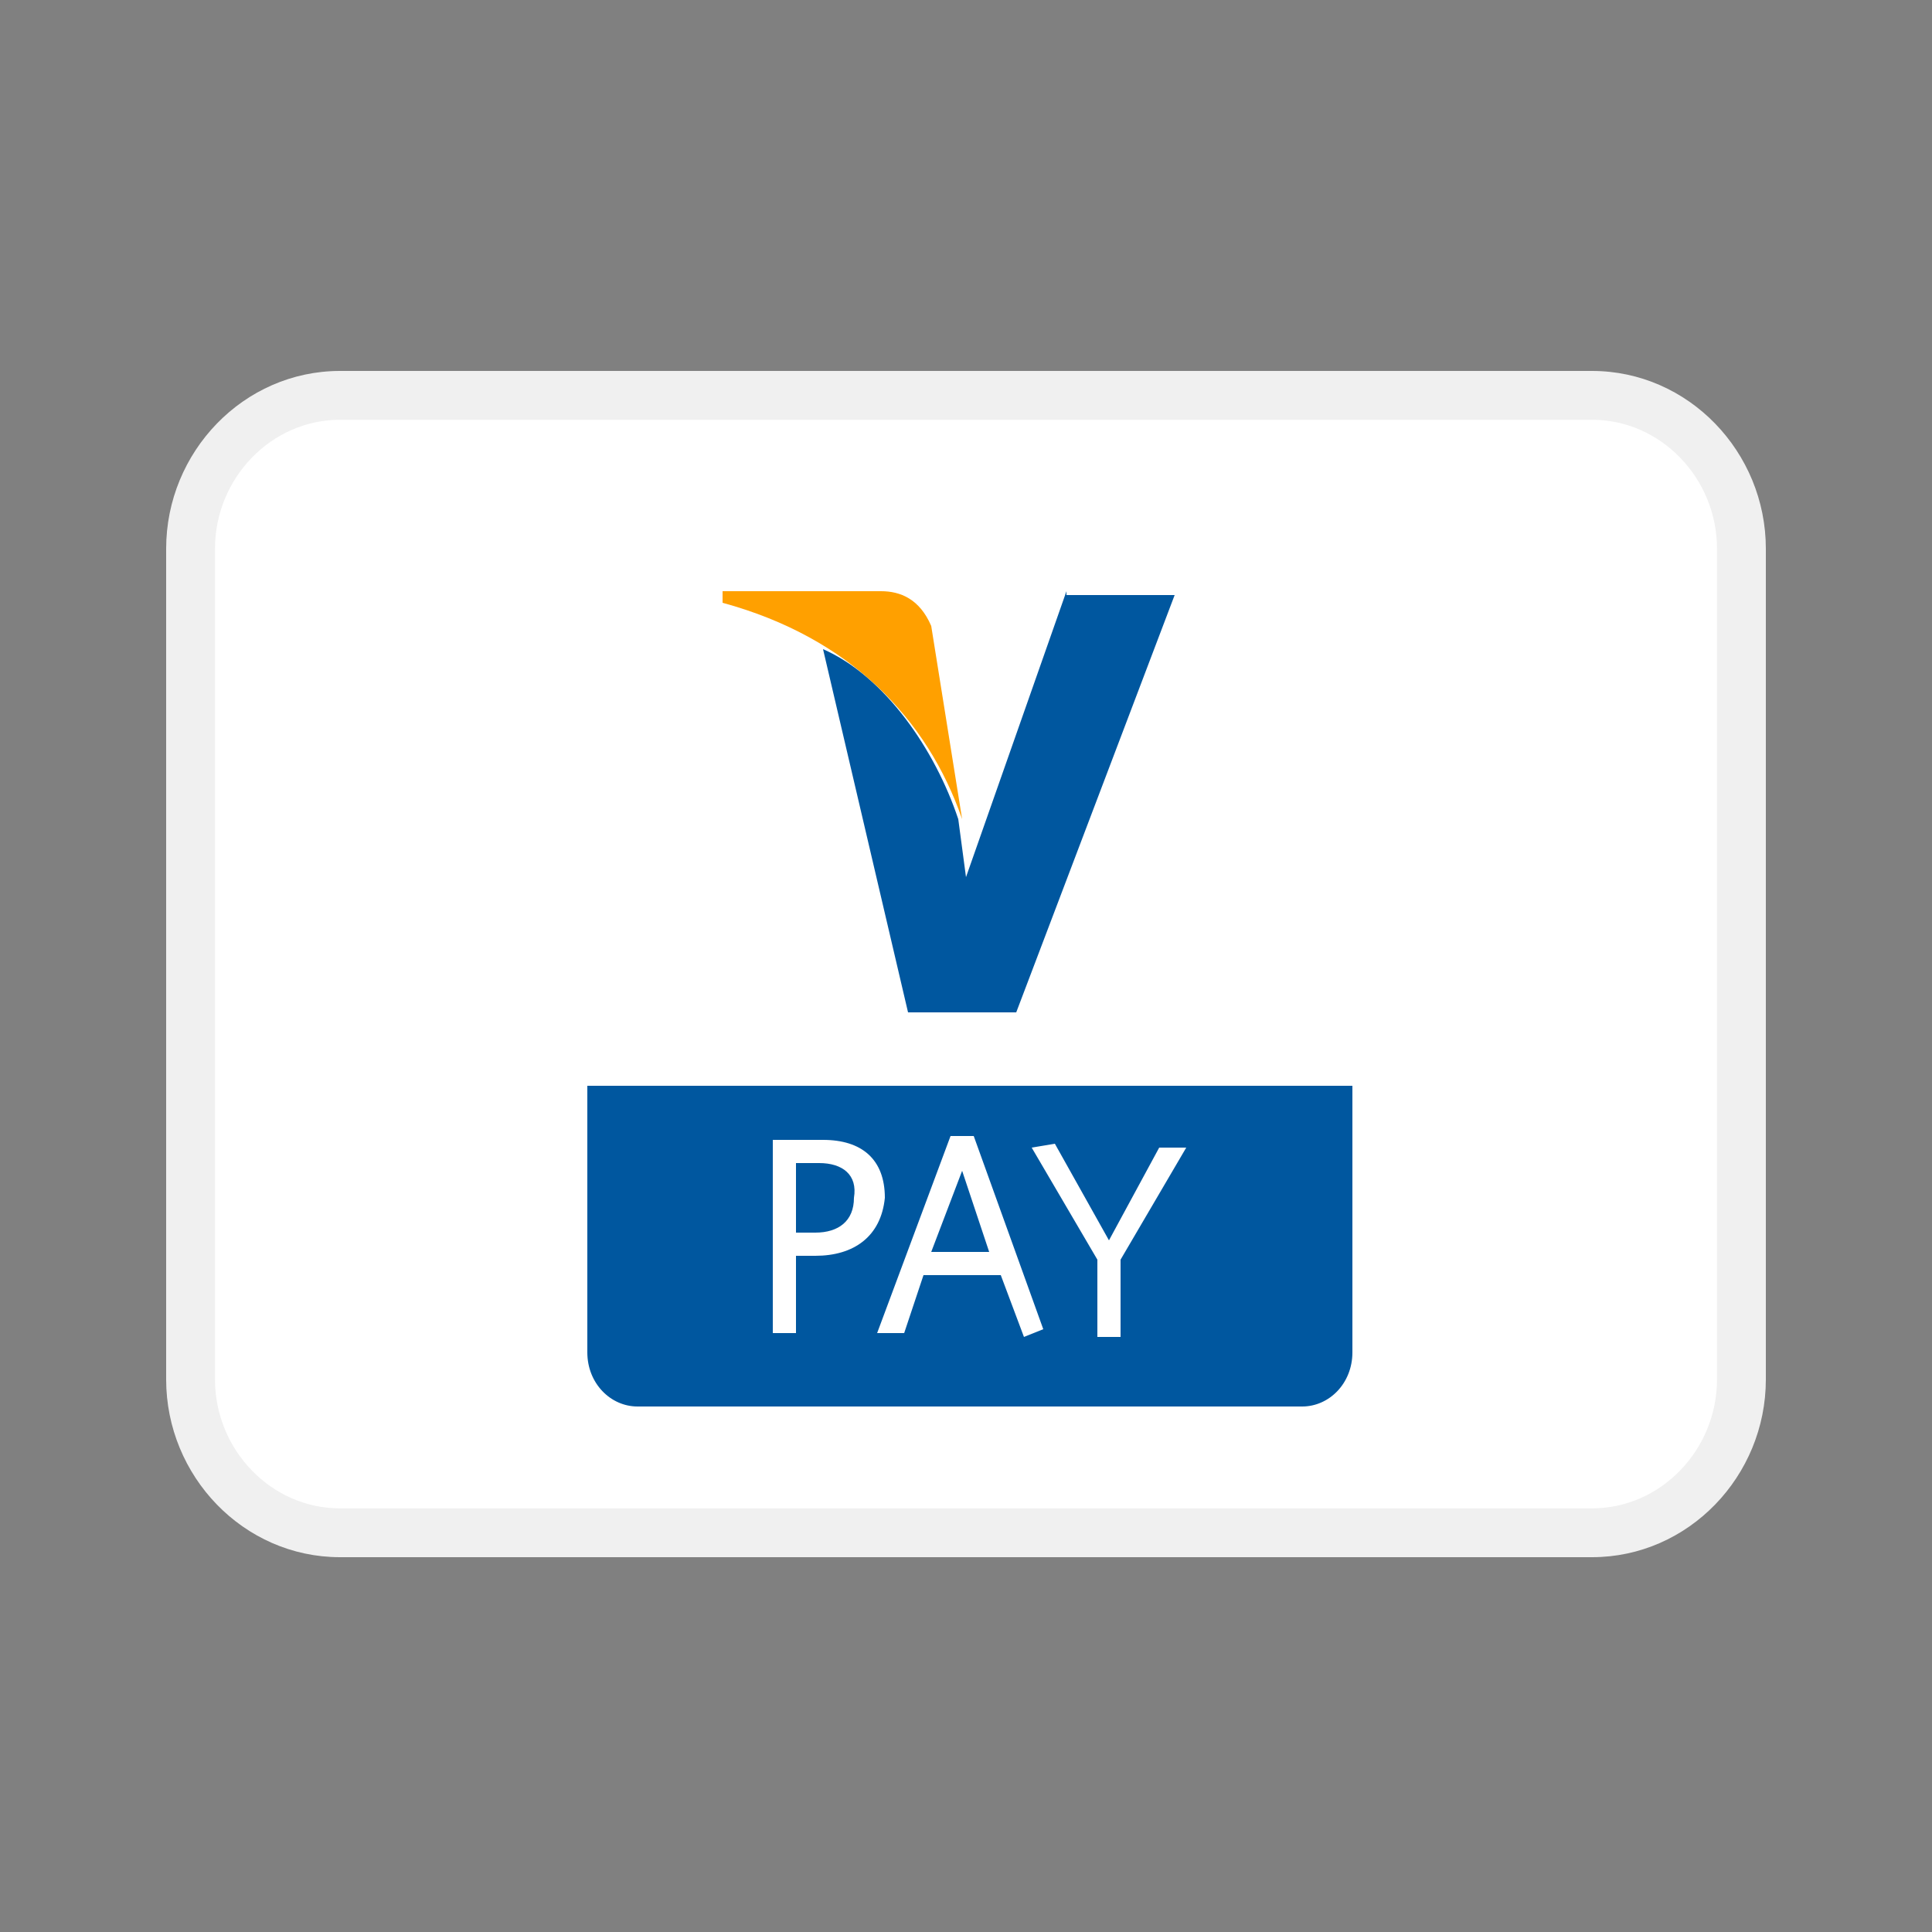 <?xml version="1.0" encoding="utf-8"?>
<!-- Generator: Adobe Illustrator 23.0.1, SVG Export Plug-In . SVG Version: 6.00 Build 0)  -->
<svg version="1.1" id="Calque_1" xmlns="http://www.w3.org/2000/svg" xmlns:xlink="http://www.w3.org/1999/xlink" x="0px" y="0px"
	 viewBox="0 0 50 50" style="enable-background:new 0 0 50 50;" xml:space="preserve">
<rect x="0" y="0" width="50" height="50" fill="#808080" stroke="none"/>
<style type="text/css">
	.st0{fill:#FFFFFF;}
	.st1{clip-path:url(#SVGID_2_);}
	.st2{clip-path:url(#SVGID_4_);fill:none;stroke:#F0F0F0;stroke-width:2.528;stroke-miterlimit:10;}
	.st3{clip-path:url(#SVGID_8_);}
	.st4{clip-path:url(#SVGID_10_);fill:#00579F;}
	.st5{clip-path:url(#SVGID_12_);}
	.st6{clip-path:url(#SVGID_14_);fill:#FFFFFF;}
	.st7{clip-path:url(#SVGID_16_);}
	.st8{clip-path:url(#SVGID_18_);fill:#00579F;}
	.st9{clip-path:url(#SVGID_20_);}
	.st10{clip-path:url(#SVGID_22_);fill:#FFA000;}
</style>
<path class="st0" d="M40.9,39.9H9.1c-2.4,0-4.3-1.9-4.3-4.3v-21c0-2.4,1.9-4.3,4.3-4.3h31.8c2.4,0,4.3,1.9,4.3,4.3v21
	C45.2,37.9,43.3,39.9,40.9,39.9z"/>
<g>
	<g>
		<defs>
			<path id="SVGID_1_" d="M8.8,9.6h32.4c2.5,0,4.5,2.1,4.5,4.6v21.5c0,2.5-2,4.6-4.5,4.6H8.8c-2.5,0-4.5-2.1-4.5-4.6V14.2
				C4.3,11.7,6.3,9.6,8.8,9.6z"/>
		</defs>
		<clipPath id="SVGID_2_">
			<use xlink:href="#SVGID_1_"  style="overflow:visible;"/>
		</clipPath>
		<g class="st1">
			<g>
				<defs>
					<rect id="SVGID_3_" x="-616.7" y="-481.1" width="1024.4" height="1461.5"/>
				</defs>
				<clipPath id="SVGID_4_">
					<use xlink:href="#SVGID_3_"  style="overflow:visible;"/>
				</clipPath>
				<path class="st2" d="M8.8,9.6h32.4c2.5,0,4.5,2.1,4.5,4.6v21.5c0,2.5-2,4.6-4.5,4.6H8.8c-2.5,0-4.5-2.1-4.5-4.6V14.2
					C4.3,11.7,6.3,9.6,8.8,9.6z"/>
			</g>
		</g>
	</g>
</g>
<g>
	<g>
		<g>
			<g>
				<g>
					<defs>
						<rect id="SVGID_5_" x="11.5" y="13.3" width="27" height="24.1"/>
					</defs>
					<clipPath id="SVGID_6_">
						<use xlink:href="#SVGID_5_"  style="overflow:visible;"/>
					</clipPath>
				</g>
			</g>
		</g>
	</g>
	<g>
		<g>
			<defs>
				<path id="SVGID_7_" d="M35,28.1V35c0,0.8-0.6,1.4-1.3,1.4H16.5c-0.7,0-1.3-0.6-1.3-1.4v-6.9H35"/>
			</defs>
			<clipPath id="SVGID_8_">
				<use xlink:href="#SVGID_7_"  style="overflow:visible;"/>
			</clipPath>
			<g class="st3">
				<g>
					<defs>
						<rect id="SVGID_9_" x="11.5" y="13.3" width="27" height="24.1"/>
					</defs>
					<clipPath id="SVGID_10_">
						<use xlink:href="#SVGID_9_"  style="overflow:visible;"/>
					</clipPath>
					<rect x="11.6" y="24.4" class="st4" width="26.9" height="15.6"/>
				</g>
			</g>
		</g>
	</g>
	<g>
		<g>
			<defs>
				<path id="SVGID_11_" d="M21.1,32.5h-0.5v2H20v-5h1.3c1,0,1.6,0.5,1.6,1.5C22.8,32,22.1,32.5,21.1,32.5z M21.2,30.1h-0.6v1.8h0.5
					c0.6,0,1-0.3,1-0.9C22.2,30.4,21.8,30.1,21.2,30.1z M26.5,34.6l-0.6-1.6h-2l-0.5,1.5h-0.7l1.9-5.1h0.6l1.8,5L26.5,34.6z
					 M24.9,30.3l-0.8,2.1h1.5L24.9,30.3z M29,32.6v2h-0.6v-2l-1.7-2.9l0.6-0.1l1.4,2.5l1.3-2.4h0.7L29,32.6z"/>
			</defs>
			<clipPath id="SVGID_12_">
				<use xlink:href="#SVGID_11_"  style="overflow:visible;"/>
			</clipPath>
			<g class="st5">
				<g>
					<defs>
						<rect id="SVGID_13_" x="11.5" y="13.3" width="27" height="24.1"/>
					</defs>
					<clipPath id="SVGID_14_">
						<use xlink:href="#SVGID_13_"  style="overflow:visible;"/>
					</clipPath>
					<rect x="16.4" y="25.8" class="st6" width="17.9" height="12.5"/>
				</g>
			</g>
		</g>
	</g>
	<g>
		<g>
			<defs>
				<path id="SVGID_15_" d="M27.6,15.3L25,22.7l-0.2-1.5c-0.6-1.8-1.9-3.7-3.5-4.4l2.2,9.4h2.8l4.1-10.8H27.6"/>
			</defs>
			<clipPath id="SVGID_16_">
				<use xlink:href="#SVGID_15_"  style="overflow:visible;"/>
			</clipPath>
			<g class="st7">
				<g>
					<defs>
						<rect id="SVGID_17_" x="11.5" y="13.3" width="27" height="24.1"/>
					</defs>
					<clipPath id="SVGID_18_">
						<use xlink:href="#SVGID_17_"  style="overflow:visible;"/>
					</clipPath>
					<rect x="17.7" y="11.7" class="st8" width="16.2" height="18.1"/>
				</g>
			</g>
		</g>
	</g>
	<g>
		<g>
			<defs>
				<path id="SVGID_19_" d="M22.8,15.3h-4.1l0,0.3c3.3,0.9,5.3,3,6.2,5.6l-0.8-5C23.8,15.5,23.3,15.3,22.8,15.3"/>
			</defs>
			<clipPath id="SVGID_20_">
				<use xlink:href="#SVGID_19_"  style="overflow:visible;"/>
			</clipPath>
			<g class="st9">
				<g>
					<defs>
						<rect id="SVGID_21_" x="11.5" y="13.3" width="27" height="24.1"/>
					</defs>
					<clipPath id="SVGID_22_">
						<use xlink:href="#SVGID_21_"  style="overflow:visible;"/>
					</clipPath>
					<rect x="15" y="11.7" class="st10" width="13.3" height="13.2"/>
				</g>
			</g>
		</g>
	</g>
</g>
</svg>
